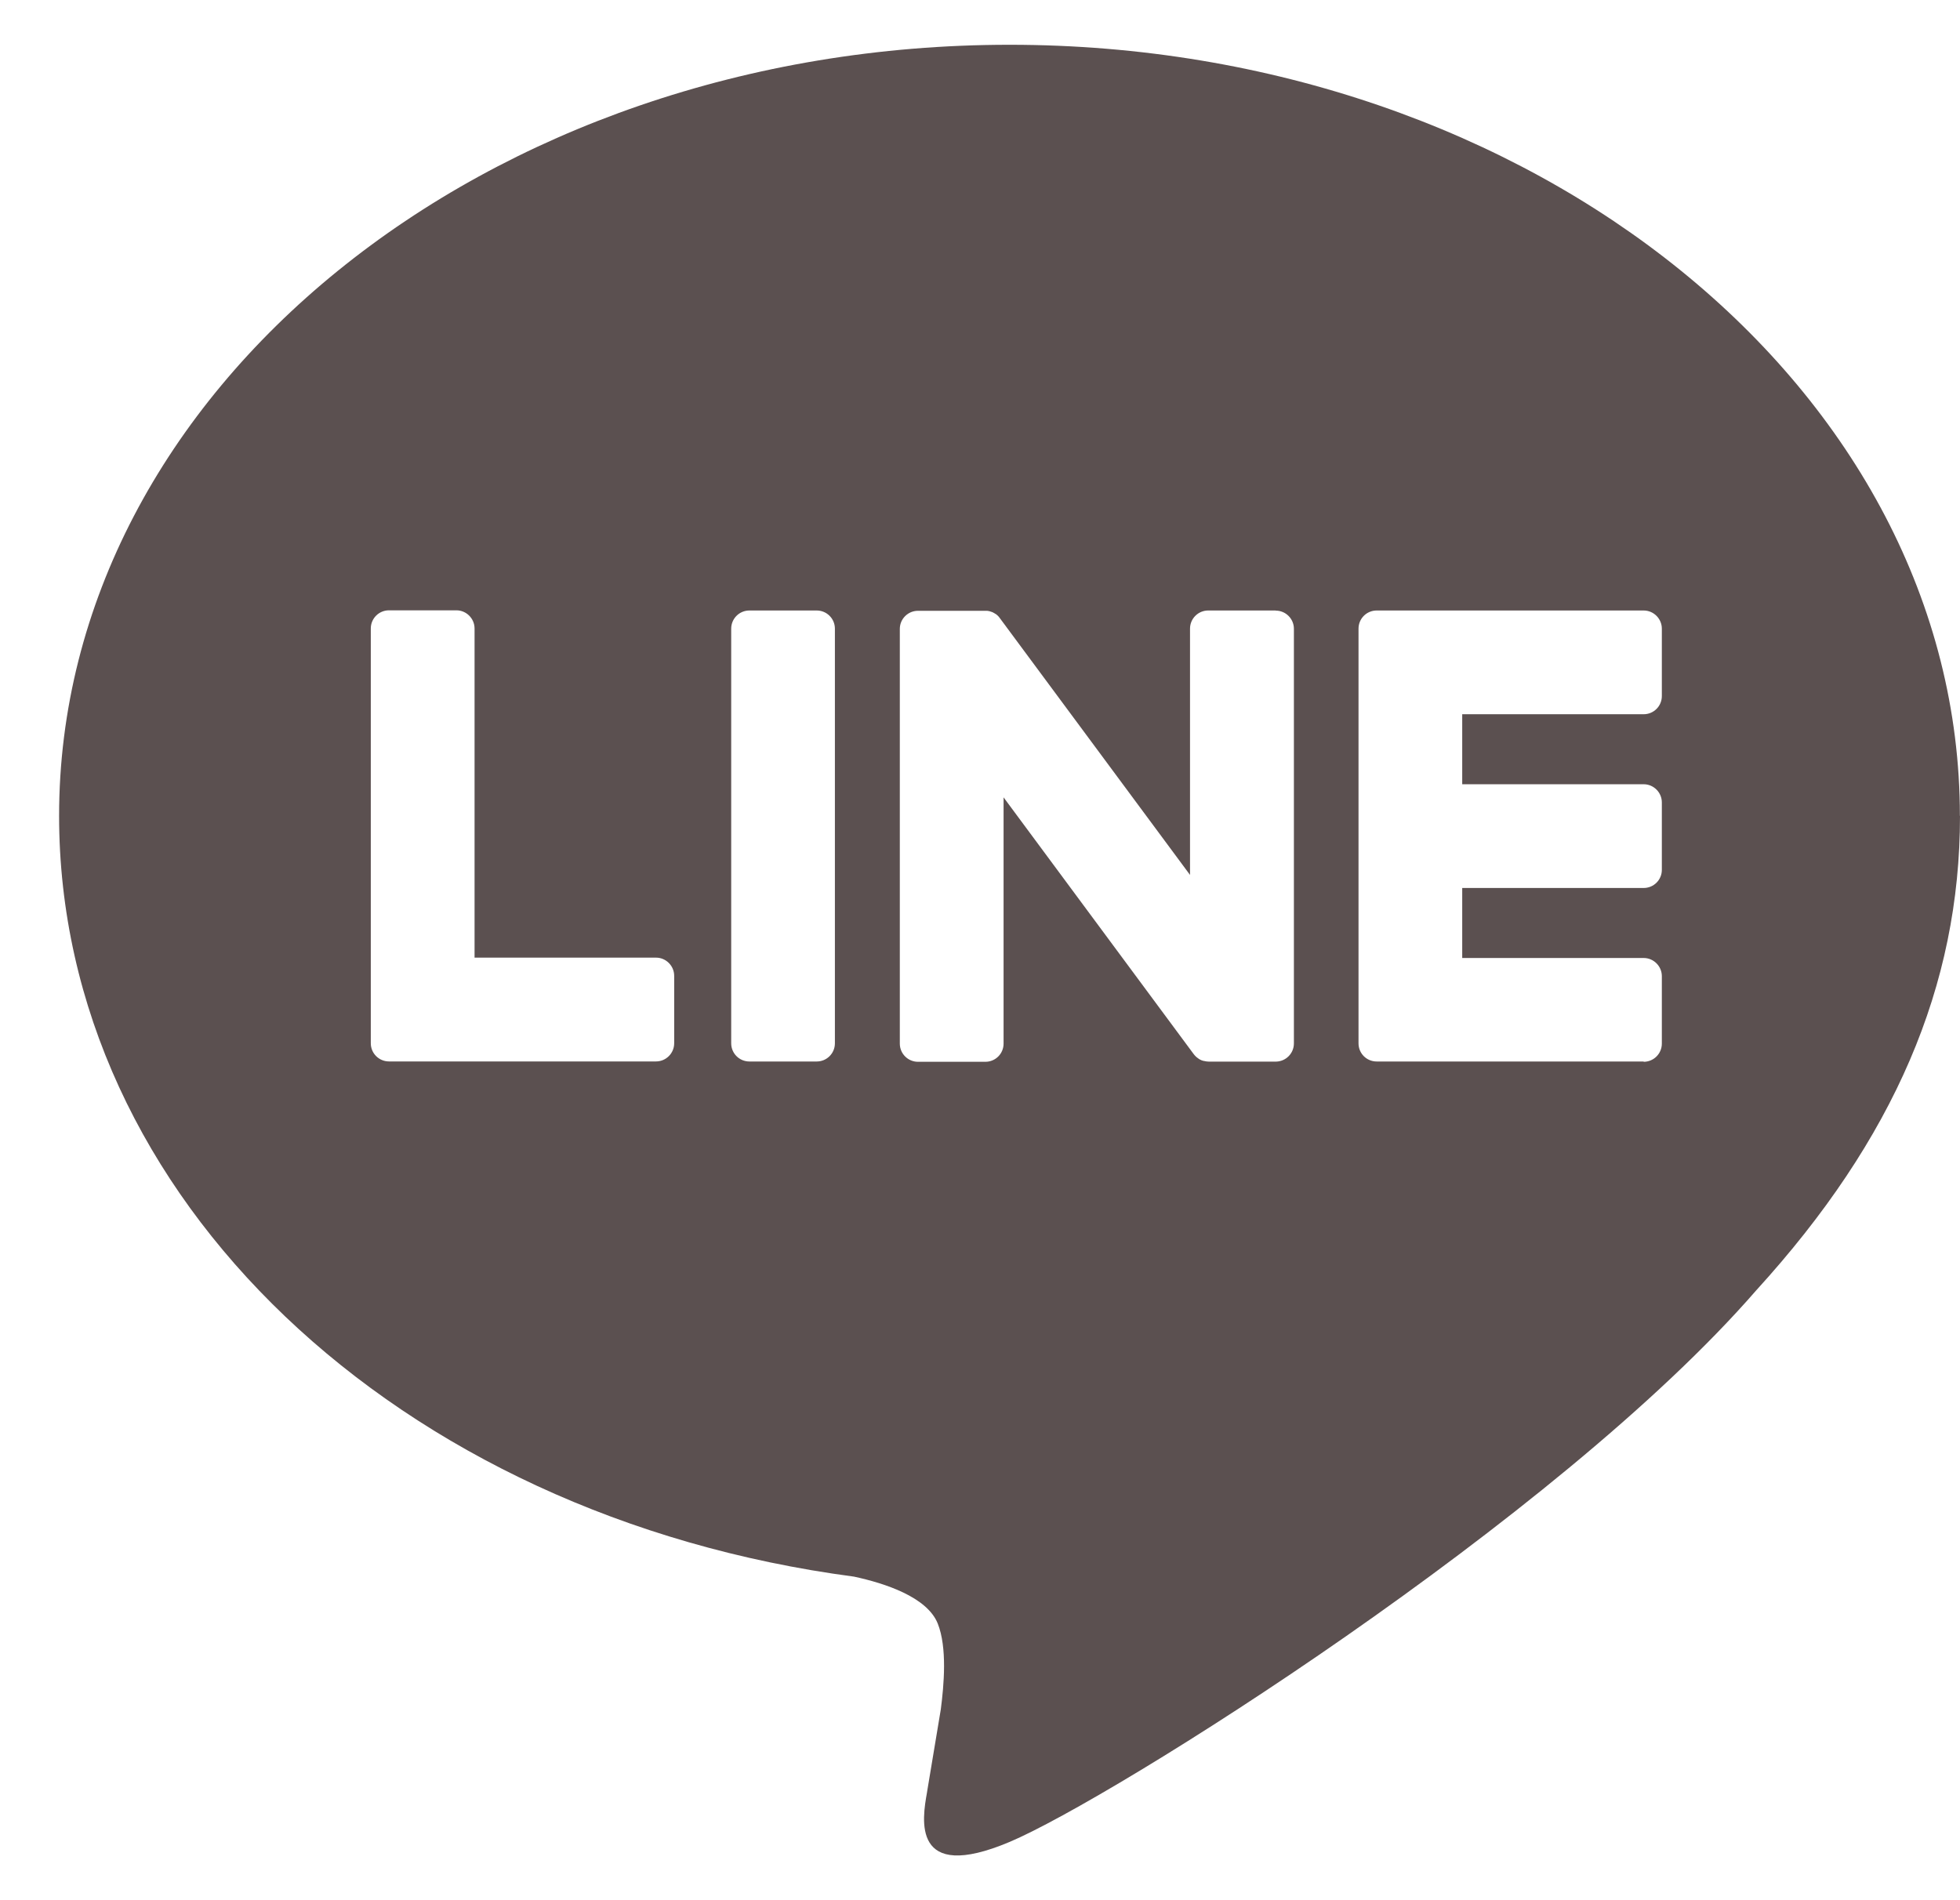 <svg width="33" height="32" viewBox="0 0 33 32" fill="none" xmlns="http://www.w3.org/2000/svg">
<path fill-rule="evenodd" clip-rule="evenodd" d="M32.998 13.739C32.998 6.579 25.82 0.754 16.997 0.754C8.173 0.754 0.995 6.579 0.995 13.739C0.995 20.159 6.688 25.534 14.378 26.551C14.899 26.663 15.608 26.894 15.788 27.34C15.95 27.745 15.893 28.378 15.84 28.787C15.84 28.787 15.653 29.916 15.612 30.157L15.607 30.19C15.53 30.622 15.336 31.72 16.998 31.019C18.706 30.299 26.213 25.593 29.57 21.729C31.889 19.185 33 16.605 33 13.739H32.998ZM27.674 17.876H23.179C23.009 17.876 22.873 17.74 22.873 17.57V17.566V10.595V10.587C22.873 10.418 23.009 10.281 23.179 10.281H27.674C27.842 10.281 27.98 10.419 27.98 10.587V11.722C27.98 11.892 27.843 12.028 27.674 12.028H24.619V13.207H27.674C27.842 13.207 27.98 13.345 27.98 13.513V14.649C27.98 14.818 27.843 14.954 27.674 14.954H24.619V16.133H27.674C27.842 16.133 27.98 16.271 27.98 16.439V17.575C27.98 17.744 27.843 17.881 27.674 17.881V17.876ZM11.351 17.569C11.351 17.738 11.213 17.875 11.046 17.875H11.044H6.549C6.38 17.875 6.243 17.738 6.243 17.569V17.563V10.584C6.243 10.415 6.38 10.278 6.549 10.278H7.684C7.852 10.278 7.99 10.416 7.99 10.584V16.127H11.046C11.213 16.127 11.351 16.265 11.351 16.433V17.569ZM13.751 10.281H12.617C12.448 10.281 12.311 10.418 12.311 10.587V17.57C12.311 17.739 12.448 17.876 12.617 17.876H13.751C13.92 17.876 14.057 17.739 14.057 17.57V10.587C14.057 10.418 13.92 10.281 13.751 10.281ZM20.342 10.281H21.477L21.479 10.283C21.648 10.283 21.785 10.421 21.785 10.588V17.572C21.785 17.741 21.647 17.878 21.479 17.878H20.351C20.324 17.878 20.297 17.873 20.272 17.867H20.267C20.26 17.866 20.254 17.864 20.246 17.861C20.243 17.861 20.24 17.858 20.237 17.858C20.236 17.858 20.235 17.858 20.234 17.857C20.23 17.856 20.226 17.855 20.222 17.852C20.22 17.851 20.217 17.849 20.215 17.848C20.212 17.847 20.209 17.846 20.207 17.845L20.198 17.84C20.191 17.836 20.185 17.833 20.179 17.828C20.179 17.827 20.176 17.825 20.176 17.825C20.146 17.806 20.119 17.78 20.096 17.749L16.897 13.428V17.575C16.897 17.744 16.761 17.881 16.591 17.881H15.456C15.286 17.881 15.15 17.743 15.15 17.575V10.591C15.15 10.422 15.288 10.286 15.456 10.286H16.584H16.594H16.61C16.613 10.286 16.616 10.286 16.619 10.286C16.621 10.287 16.624 10.287 16.627 10.287C16.631 10.289 16.636 10.289 16.64 10.289C16.642 10.289 16.645 10.29 16.646 10.29C16.651 10.292 16.654 10.293 16.659 10.293C16.662 10.294 16.666 10.296 16.669 10.296C16.672 10.297 16.675 10.298 16.678 10.299C16.681 10.3 16.684 10.301 16.687 10.302C16.689 10.302 16.692 10.303 16.693 10.304C16.695 10.304 16.696 10.305 16.698 10.305C16.703 10.306 16.709 10.309 16.715 10.312L16.724 10.317C16.727 10.319 16.73 10.32 16.733 10.322C16.735 10.323 16.738 10.325 16.741 10.326C16.742 10.327 16.744 10.328 16.745 10.329C16.747 10.33 16.748 10.331 16.75 10.332C16.756 10.335 16.762 10.338 16.767 10.342C16.77 10.344 16.773 10.347 16.776 10.348C16.779 10.351 16.781 10.353 16.784 10.355C16.786 10.357 16.789 10.36 16.792 10.362C16.794 10.364 16.797 10.365 16.798 10.367C16.804 10.373 16.81 10.38 16.816 10.386L16.817 10.387C16.821 10.393 16.825 10.398 16.829 10.403C16.834 10.409 16.838 10.414 16.841 10.419L20.036 14.734V10.587C20.036 10.418 20.173 10.281 20.342 10.281Z" fill="#5B5050"/>
</svg>
